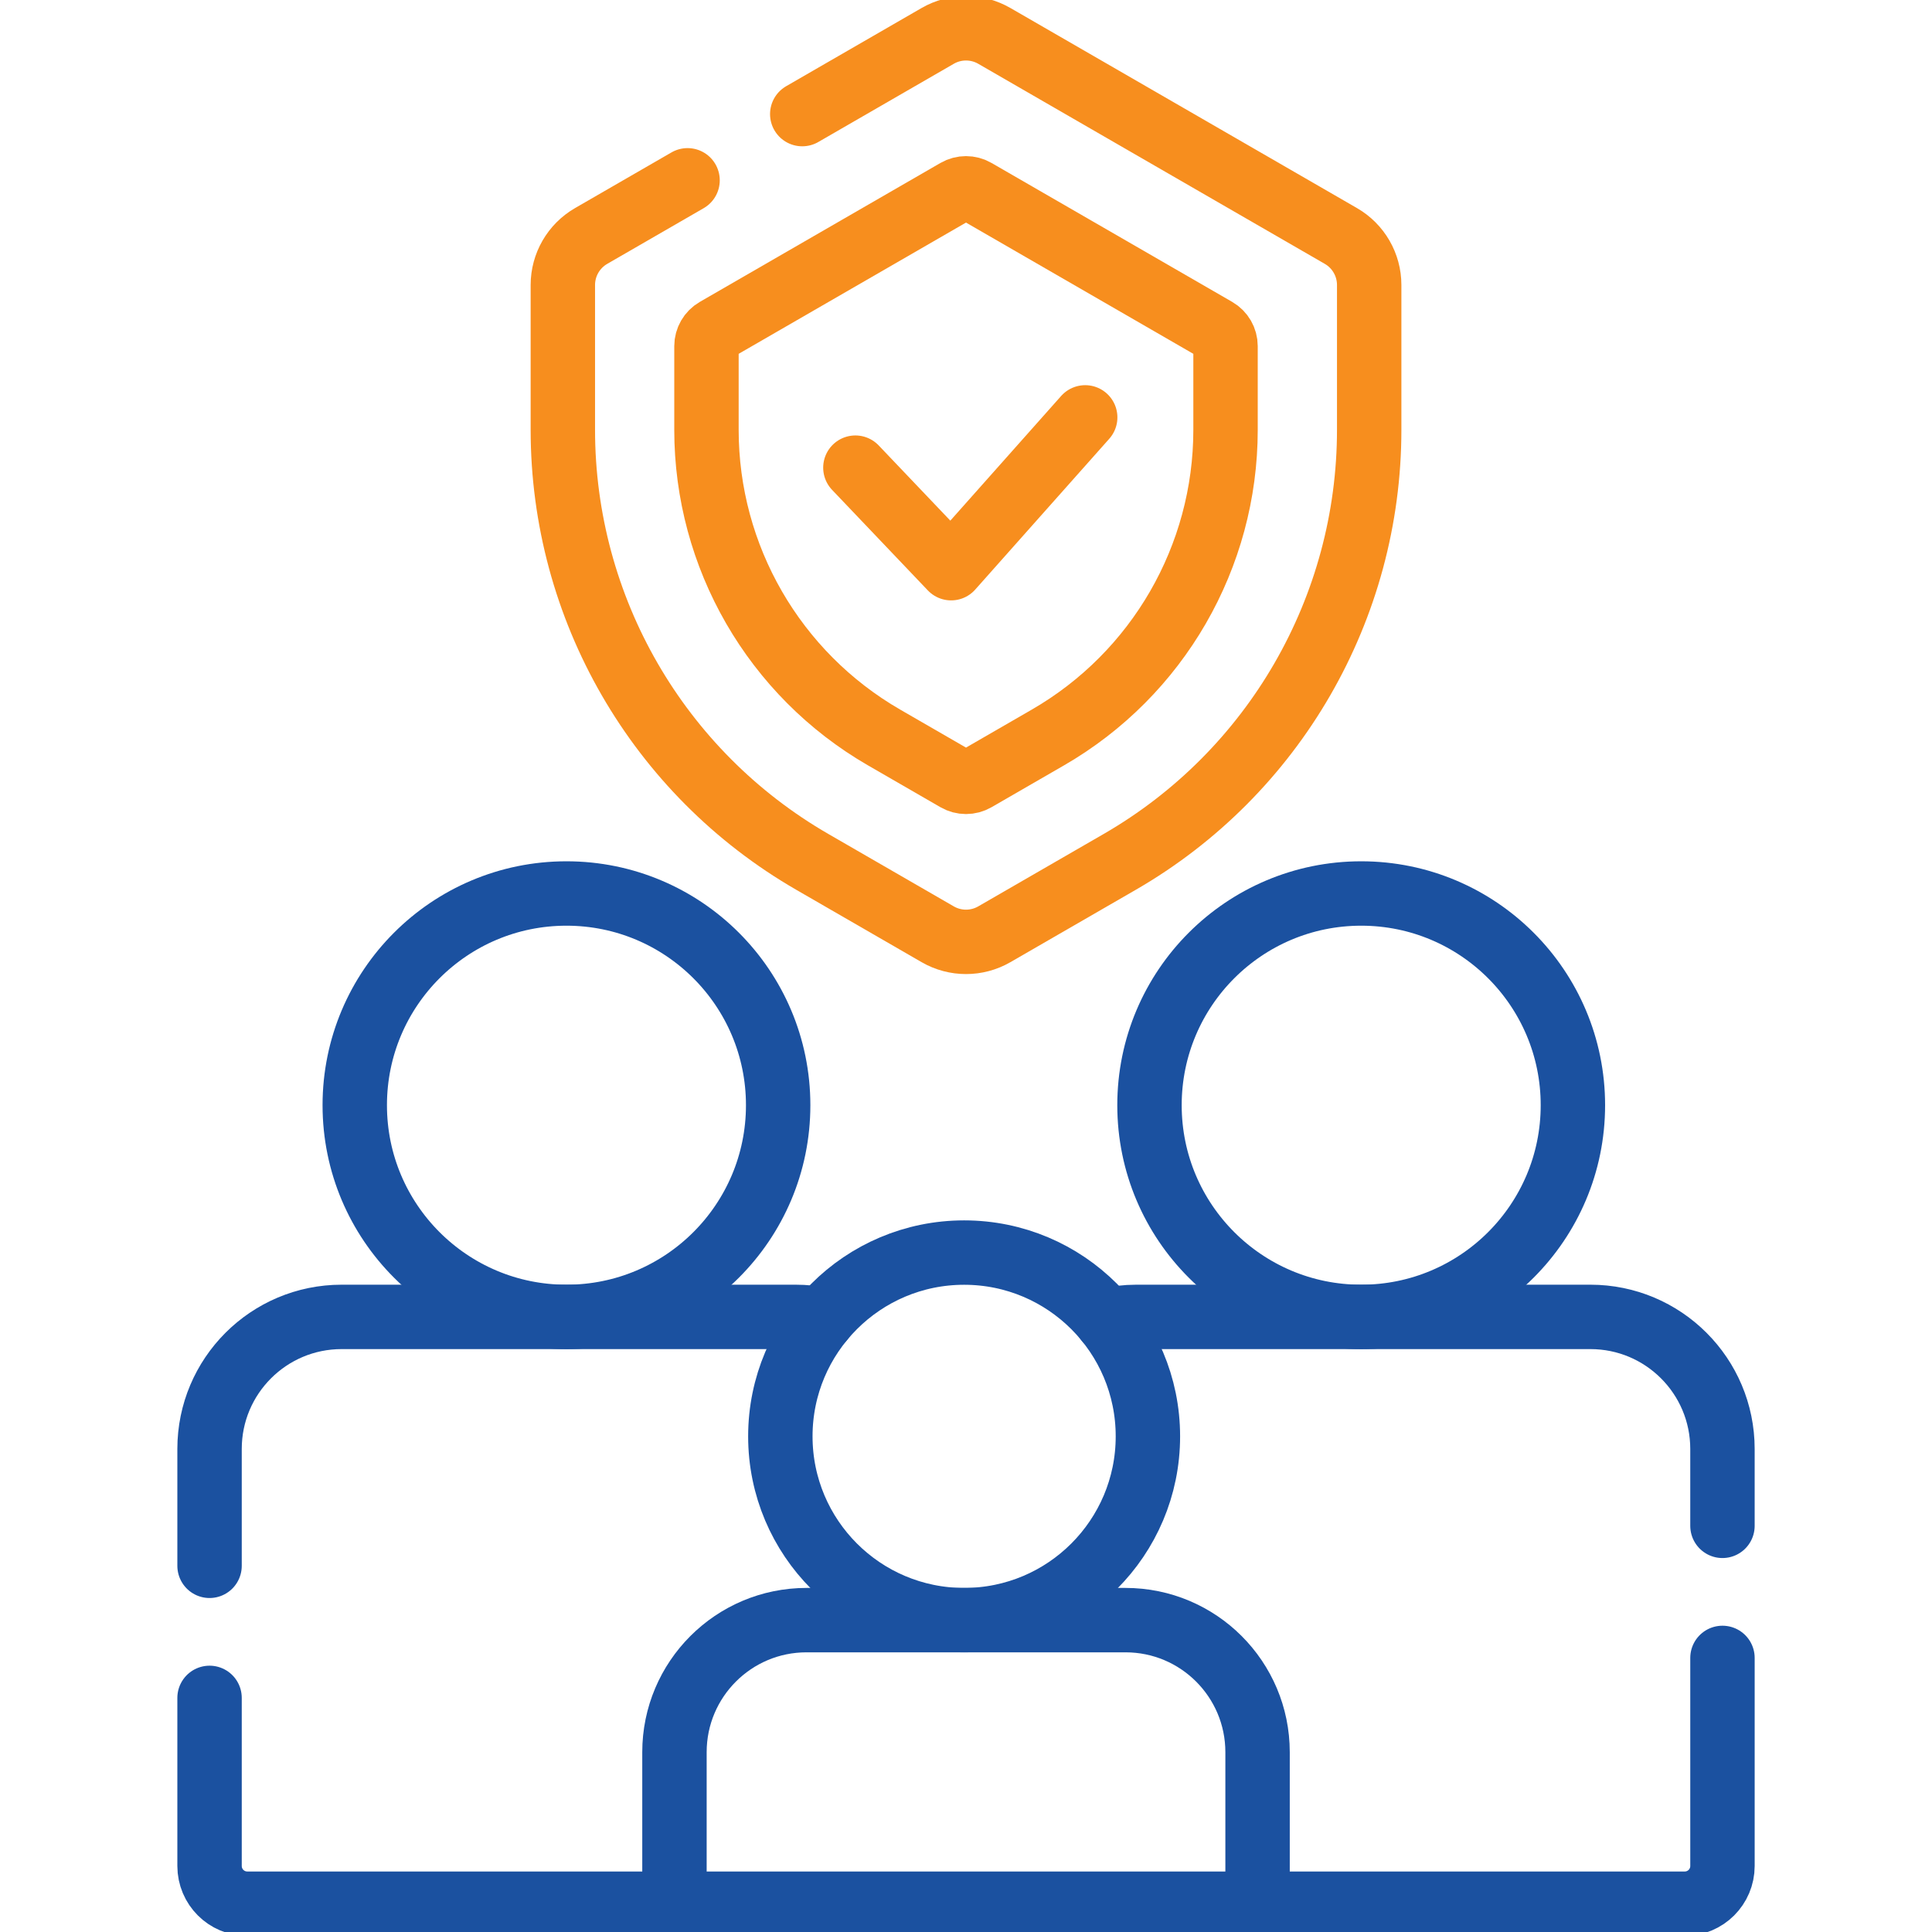 <svg xmlns="http://www.w3.org/2000/svg" width="300" height="300" viewBox="0 0 300 300" fill="none"><g clip-path="url(#clip0_280_15907)"><path d="M195.274 295.605V272.08C195.274 260.754 186.093 251.572 174.766 251.572H125.238C113.912 251.572 104.73 260.754 104.73 272.08V295.605H195.274Z" stroke="#1B51A0" stroke-width="10" stroke-miterlimit="10" stroke-linecap="round" stroke-linejoin="round"></path><path d="M132.824 72.617L147.693 88.228L168.509 64.81" stroke="#F78E1E" stroke-width="10" stroke-miterlimit="10" stroke-linecap="round" stroke-linejoin="round"></path><path d="M127.671 204.903C126.339 204.631 124.959 204.487 123.546 204.487H53.047C41.721 204.487 32.539 213.669 32.539 224.995V243.139" stroke="#1B51A0" stroke-width="10" stroke-miterlimit="10" stroke-linecap="round" stroke-linejoin="round"></path><path d="M32.539 263.647V289.746C32.539 292.982 35.162 295.606 38.398 295.606H104.73" stroke="#1B51A0" stroke-width="10" stroke-miterlimit="10" stroke-linecap="round" stroke-linejoin="round"></path><path d="M195.273 295.606H261.605C264.841 295.606 267.464 292.982 267.464 289.746V257.44" stroke="#1B51A0" stroke-width="10" stroke-miterlimit="10" stroke-linecap="round" stroke-linejoin="round"></path><path d="M267.463 236.932V224.995C267.463 213.669 258.281 204.487 246.955 204.487H176.456C174.865 204.487 173.319 204.674 171.832 205.017" stroke="#1B51A0" stroke-width="10" stroke-miterlimit="10" stroke-linecap="round" stroke-linejoin="round"></path><path d="M87.959 204.488C106.115 204.488 120.833 189.77 120.833 171.615C120.833 153.459 106.115 138.741 87.959 138.741C69.804 138.741 55.086 153.459 55.086 171.615C55.086 189.77 69.804 204.488 87.959 204.488Z" stroke="#1B51A0" stroke-width="10" stroke-miterlimit="10" stroke-linecap="round" stroke-linejoin="round"></path><path d="M211.366 204.488C229.521 204.488 244.239 189.77 244.239 171.615C244.239 153.459 229.521 138.741 211.366 138.741C193.21 138.741 178.492 153.459 178.492 171.615C178.492 189.77 193.21 204.488 211.366 204.488Z" stroke="#1B51A0" stroke-width="10" stroke-miterlimit="10" stroke-linecap="round" stroke-linejoin="round"></path><path d="M149.709 251.572C165.469 251.572 178.246 238.796 178.246 223.035C178.246 207.275 165.469 194.499 149.709 194.499C133.948 194.499 121.172 207.275 121.172 223.035C121.172 238.796 133.948 251.572 149.709 251.572Z" stroke="#1B51A0" stroke-width="10" stroke-miterlimit="10" stroke-linecap="round" stroke-linejoin="round"></path><path d="M106.764 27.998L91.793 36.642C89.074 38.212 87.398 41.113 87.398 44.253V66.741C87.398 94.418 102.164 119.993 126.134 133.832L145.608 145.075C148.328 146.645 151.678 146.645 154.397 145.075L173.872 133.832C197.842 119.993 212.607 94.418 212.607 66.741V44.254C212.607 41.114 210.932 38.212 208.213 36.642L154.397 5.572C151.678 4.003 148.327 4.003 145.608 5.572L124.573 17.717" stroke="#F78E1E" stroke-width="10" stroke-miterlimit="10" stroke-linecap="round" stroke-linejoin="round"></path><path d="M137.282 114.517C120.214 104.662 109.699 86.45 109.699 66.741V53.748C109.699 52.701 110.258 51.734 111.164 51.21L148.535 29.634C149.442 29.111 150.558 29.111 151.465 29.634L188.837 51.21C189.743 51.734 190.301 52.701 190.301 53.748V66.741C190.301 86.45 179.786 104.663 162.717 114.517L151.465 121.014C150.558 121.537 149.442 121.537 148.535 121.014L137.282 114.517Z" stroke="#F78E1E" stroke-width="10" stroke-miterlimit="10" stroke-linecap="round" stroke-linejoin="round"></path></g><defs><clipPath id="clip0_280_15907"><rect width="300" height="300" fill="white"></rect></clipPath></defs></svg>